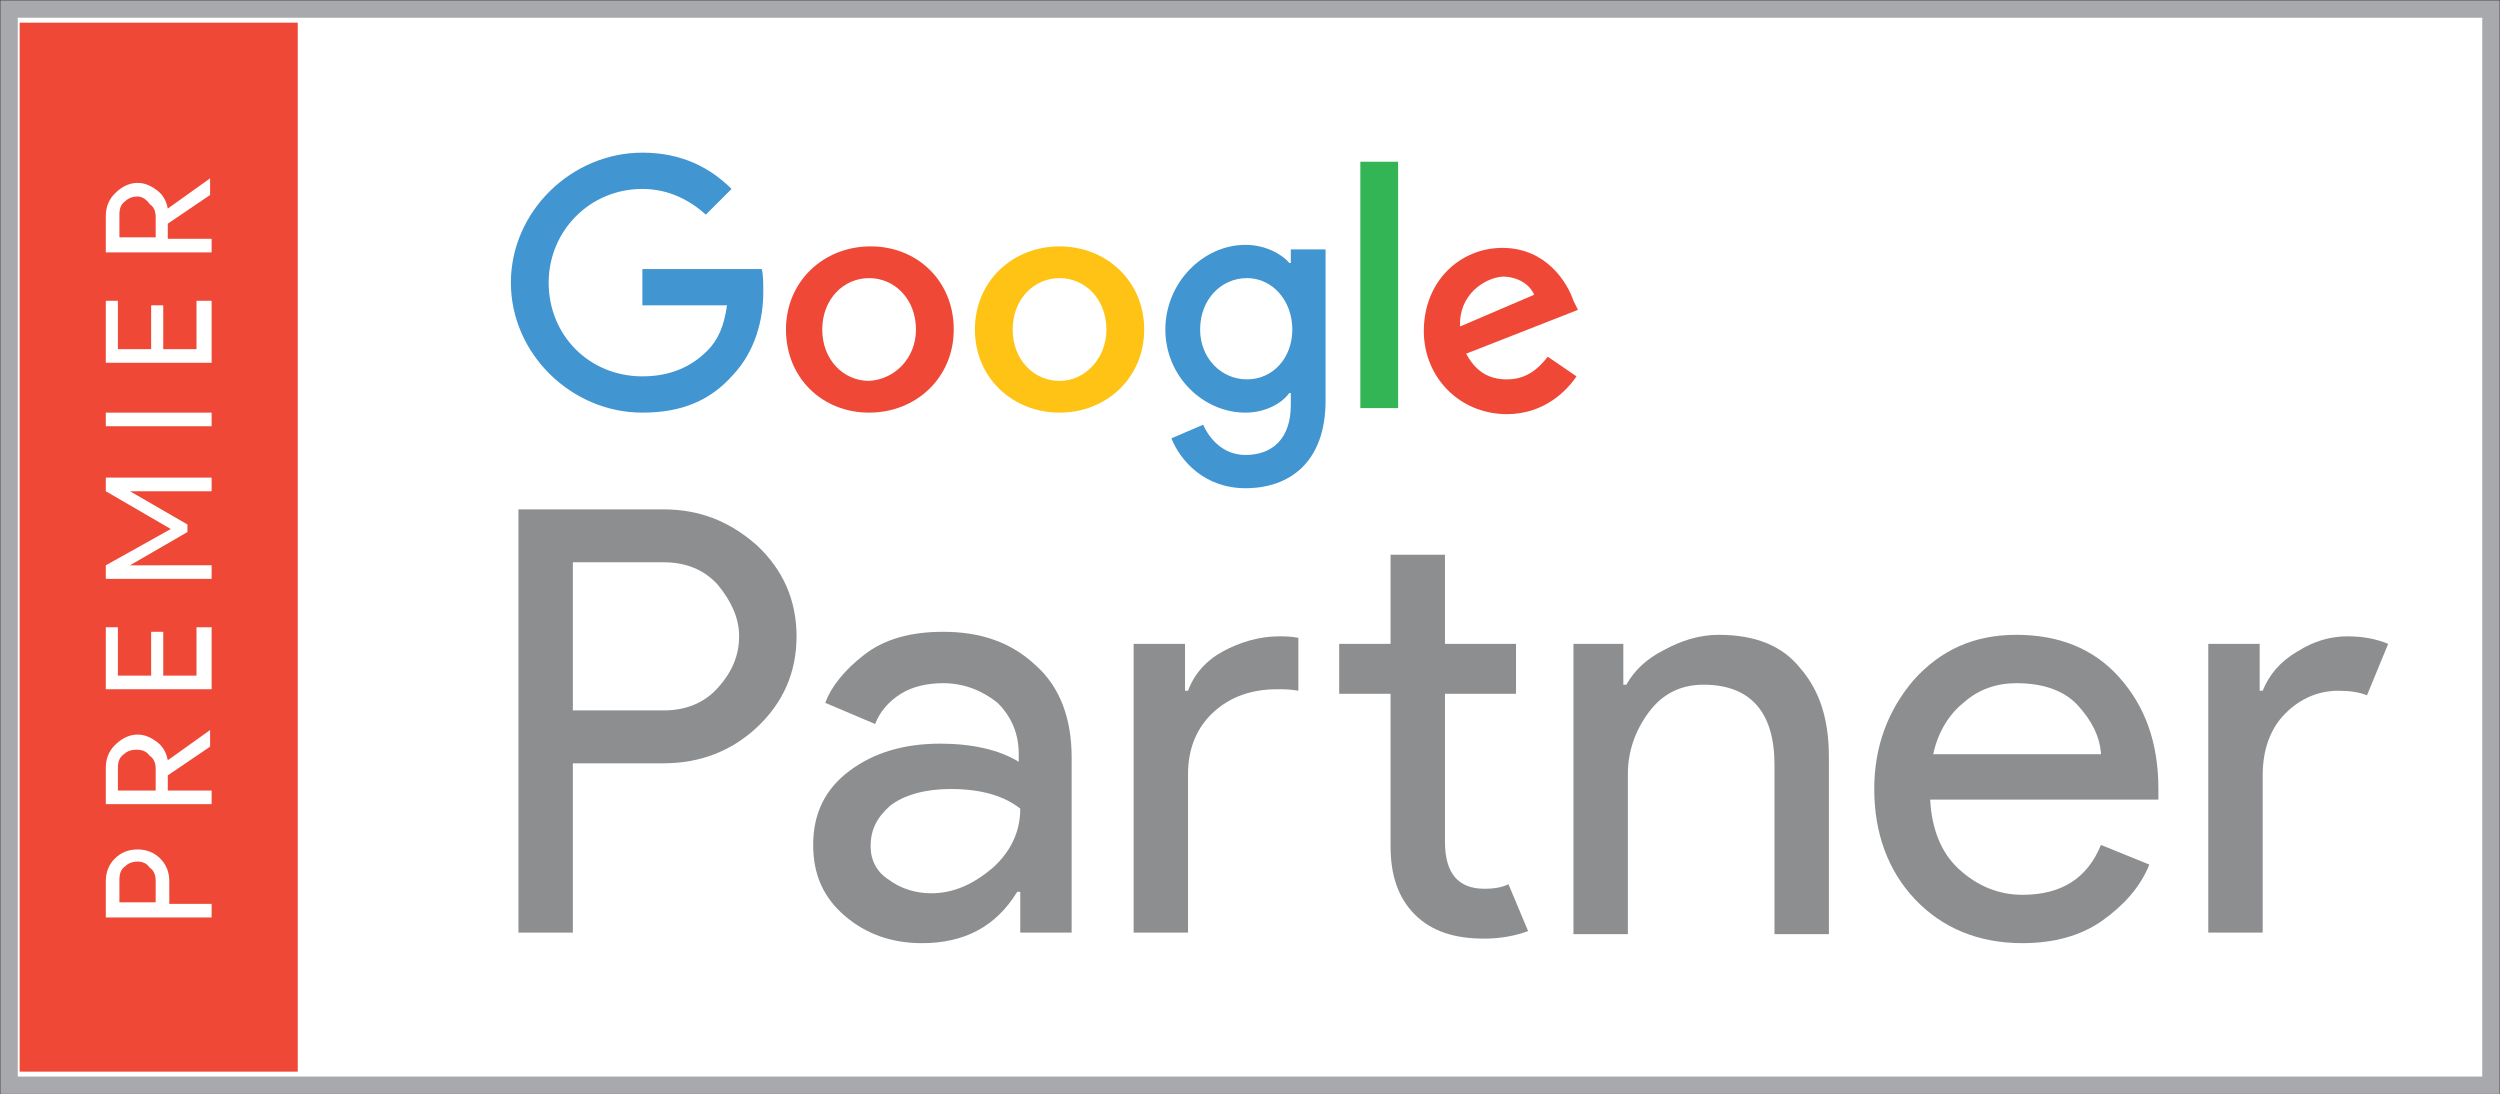 <?xml version="1.0" encoding="utf-8"?>
<!-- Generator: Adobe Illustrator 22.1.0, SVG Export Plug-In . SVG Version: 6.00 Build 0)  -->
<svg version="1.1" id="Layer_1" xmlns="http://www.w3.org/2000/svg" xmlns:xlink="http://www.w3.org/1999/xlink" x="0px" y="0px"
	 viewBox="0 0 165.4 72.4" style="enable-background:new 0 0 165.4 72.4;" xml:space="preserve">
<rect x="0" y="0" width="165.4" height="72.4" fill="#333333" stroke="none"/>
<style type="text/css">
	.st0{fill:#FFFFFF;stroke:#A7A9AC;stroke-width:1.148;stroke-miterlimit:10;}
	.st1{fill:#FFFFFF;}
	.st2{fill:#EF4837;}
	.st3{fill:#8C8E90;}
	.st4{fill:#4195D1;}
	.st5{fill:#FFC316;}
	.st6{fill:#33B555;}
</style>
<g>
	<rect x="0.6" y="0.6" class="st0" width="164.2" height="71.2"/>
	<g>
		<rect x="15.3" y="1.5" class="st1" width="148.8" height="69.4"/>
		<rect x="1.3" y="1.5" class="st2" width="18.4" height="69.4"/>
		<g>
			<g>
				<path class="st3" d="M37.9,61.7h-3.6v-28h9.6c2.4,0,4.4,0.8,6.2,2.4c1.7,1.6,2.6,3.6,2.6,6c0,2.4-0.9,4.4-2.6,6
					c-1.7,1.6-3.8,2.4-6.2,2.4h-6V61.7z M37.9,47h6c1.5,0,2.7-0.5,3.6-1.5c0.9-1,1.4-2.1,1.4-3.4c0-1.2-0.5-2.3-1.4-3.4
					c-0.9-1-2.1-1.5-3.6-1.5h-6V47z"/>
				<path class="st3" d="M61,62.4c-2,0-3.7-0.6-5.1-1.8c-1.4-1.2-2.1-2.7-2.1-4.7c0-2.1,0.8-3.7,2.4-4.9c1.6-1.2,3.6-1.8,6-1.8
					c2.1,0,3.9,0.4,5.2,1.2v-0.5c0-1.4-0.5-2.5-1.4-3.4c-1-0.8-2.2-1.3-3.6-1.3c-1,0-2,0.2-2.8,0.7c-0.8,0.5-1.4,1.2-1.7,2l-3.3-1.4
					c0.4-1.1,1.3-2.2,2.6-3.2c1.3-1,3-1.5,5.2-1.5c2.5,0,4.5,0.7,6.1,2.2c1.6,1.4,2.4,3.5,2.4,6.1v11.6h-3.4v-2.7h-0.2
					C65.9,61.3,63.8,62.4,61,62.4z M61.6,59.1c1.5,0,2.8-0.6,4.1-1.7c1.2-1.1,1.8-2.4,1.8-3.9c-1-0.8-2.5-1.3-4.6-1.3
					c-1.7,0-3.1,0.4-4,1.1c-0.9,0.8-1.3,1.6-1.3,2.7c0,0.9,0.4,1.7,1.2,2.2C59.6,58.8,60.6,59.1,61.6,59.1z"/>
				<path class="st3" d="M78.4,42.6v3.1h0.2c0.4-1.1,1.2-2,2.3-2.6c1.1-0.6,2.4-1,3.7-1c0.4,0,0.8,0,1.3,0.1v3.5
					c-0.5-0.1-1-0.1-1.4-0.1c-1.7,0-3.1,0.5-4.2,1.5c-1.1,1-1.7,2.4-1.7,4.1v10.5H75V42.6H78.4z M98.2,62.1c-2,0-3.5-0.5-4.6-1.6
					c-1.1-1.1-1.6-2.6-1.6-4.5V45.9h-3.4v-3.3H92v-5.9h3.6v5.9h4.7v3.3h-4.7v9.8c0,2.1,0.9,3.1,2.6,3.1c0.7,0,1.2-0.1,1.6-0.3
					l1.3,3.1C100.3,61.9,99.3,62.1,98.2,62.1z"/>
				<path class="st3" d="M107.4,42.6v2.7h0.2c0.5-0.9,1.3-1.7,2.5-2.3c1.1-0.6,2.3-1,3.6-1c2.4,0,4.2,0.7,5.4,2.2
					c1.3,1.5,1.9,3.4,1.9,5.9v11.7h-3.6V50.6c0-3.5-1.6-5.3-4.7-5.3c-1.5,0-2.7,0.6-3.6,1.8c-0.9,1.2-1.4,2.6-1.4,4.1v10.6h-3.6
					V42.6H107.4z"/>
				<path class="st3" d="M133.8,62.4c-2.9,0-5.3-1-7.1-2.9c-1.8-1.9-2.7-4.4-2.7-7.3c0-2.8,0.9-5.2,2.6-7.2c1.8-2,4-3,6.8-3
					c2.8,0,5.1,0.9,6.8,2.8c1.7,1.9,2.6,4.3,2.6,7.4l0,0.7h-15.1c0.1,1.9,0.7,3.5,1.9,4.6c1.2,1.1,2.6,1.7,4.2,1.7
					c2.6,0,4.3-1.1,5.2-3.3l3.2,1.3c-0.6,1.5-1.7,2.7-3.1,3.7C137.7,61.9,135.9,62.4,133.8,62.4z M139,49.8
					c-0.1-1.1-0.6-2.1-1.5-3.1c-0.9-1-2.3-1.5-4.1-1.5c-1.3,0-2.5,0.4-3.5,1.3c-1,0.8-1.7,2-2,3.4H139z"/>
				<path class="st3" d="M149.7,61.7h-3.6V42.6h3.4v3.1h0.2c0.4-1,1.1-1.9,2.3-2.6c1.1-0.7,2.2-1,3.3-1c1.1,0,2,0.2,2.7,0.5
					l-1.4,3.4c-0.5-0.2-1.1-0.3-1.9-0.3c-1.3,0-2.5,0.5-3.5,1.5c-1,1-1.5,2.4-1.5,4.1V61.7z"/>
			</g>
			<g>
				<path class="st4" d="M42.5,27.3c-4.7,0-8.7-3.9-8.7-8.6c0-4.7,4-8.6,8.7-8.6c2.6,0,4.5,1,5.9,2.4l-1.7,1.7
					c-1-0.9-2.4-1.7-4.2-1.7c-3.5,0-6.2,2.8-6.2,6.2c0,3.5,2.7,6.2,6.2,6.2c2.2,0,3.5-0.9,4.3-1.7c0.7-0.7,1.1-1.6,1.3-3h-5.6v-2.4
					h7.9c0.1,0.4,0.1,1,0.1,1.5c0,1.8-0.5,3.9-2,5.5C47,26.5,45.1,27.3,42.5,27.3z"/>
				<path class="st2" d="M63.1,21.8c0,3.2-2.5,5.5-5.6,5.5S52,25,52,21.8c0-3.2,2.5-5.5,5.6-5.5S63.1,18.6,63.1,21.8z M60.6,21.8
					c0-2-1.4-3.4-3.1-3.4c-1.7,0-3.1,1.4-3.1,3.4c0,2,1.4,3.4,3.1,3.4C59.2,25.1,60.6,23.7,60.6,21.8z"/>
				<path class="st5" d="M75.7,21.8c0,3.2-2.5,5.5-5.6,5.5s-5.6-2.3-5.6-5.5c0-3.2,2.5-5.5,5.6-5.5S75.7,18.6,75.7,21.8z M73.2,21.8
					c0-2-1.4-3.4-3.1-3.4S67,19.8,67,21.8c0,2,1.4,3.4,3.1,3.4S73.2,23.7,73.2,21.8z"/>
				<path class="st4" d="M87.7,16.6v9.9c0,4.1-2.4,5.8-5.3,5.8c-2.7,0-4.3-1.8-4.9-3.3l2.1-0.9c0.4,0.9,1.3,2,2.8,2
					c1.8,0,3-1.1,3-3.3V26h-0.1c-0.5,0.7-1.6,1.3-2.9,1.3c-2.8,0-5.3-2.4-5.3-5.5c0-3.1,2.5-5.6,5.3-5.6c1.3,0,2.4,0.6,2.9,1.2h0.1
					v-0.9H87.7z M85.5,21.8c0-1.9-1.3-3.4-3-3.4c-1.7,0-3.1,1.4-3.1,3.4c0,1.9,1.4,3.3,3.1,3.3C84.2,25.1,85.5,23.7,85.5,21.8z"/>
				<path class="st6" d="M92.5,10.7V27H90V10.7H92.5z"/>
				<path class="st2" d="M102.4,23.6l1.9,1.3c-0.6,0.9-2.1,2.5-4.6,2.5c-3.1,0-5.5-2.4-5.5-5.5c0-3.3,2.4-5.5,5.2-5.5
					c2.9,0,4.3,2.3,4.7,3.5l0.3,0.6L97,23.4c0.6,1.1,1.4,1.7,2.7,1.7C100.9,25.1,101.7,24.5,102.4,23.6z M96.6,21.6l4.9-2.1
					c-0.3-0.7-1.1-1.2-2.1-1.2C98.2,18.4,96.5,19.5,96.6,21.6z"/>
			</g>
		</g>
		<g>
			<path class="st1" d="M14,59.8v0.9H7v-2.4c0-0.6,0.2-1.1,0.6-1.5c0.4-0.4,0.9-0.6,1.5-0.6c0.6,0,1.1,0.2,1.5,0.6s0.6,0.9,0.6,1.5
				v1.5H14z M10.3,59.8v-1.5c0-0.4-0.1-0.7-0.4-0.9C9.7,57.1,9.4,57,9.1,57c-0.3,0-0.6,0.1-0.8,0.3c-0.3,0.2-0.4,0.5-0.4,0.9v1.5
				H10.3z"/>
			<path class="st1" d="M14,53.2H7v-2.4c0-0.6,0.2-1.1,0.6-1.5c0.4-0.4,0.9-0.7,1.5-0.7c0.5,0,0.9,0.2,1.3,0.5
				c0.4,0.3,0.6,0.7,0.7,1.2l0,0l2.8-2h0v1.1l-2.8,1.9v1H14V53.2z M10.3,52.3v-1.4c0-0.4-0.1-0.7-0.4-0.9c-0.2-0.3-0.5-0.4-0.9-0.4
				c-0.3,0-0.6,0.1-0.8,0.3c-0.3,0.2-0.4,0.5-0.4,0.9v1.5H10.3z"/>
			<path class="st1" d="M7.8,41.5v3.2h2.2v-2.9h0.8v2.9h2.2v-3.2H14v4.1H7v-4.1H7.8z"/>
			<path class="st1" d="M14,38.3H7v-0.9l4.3-2.4v0L7,32.5v-0.9h7v0.9H9.8l-1.2,0v0l3.8,2.2v0.5l-3.8,2.2v0l1.2,0H14V38.3z"/>
			<path class="st1" d="M14,28.2H7v-0.9h7V28.2z"/>
			<path class="st1" d="M7.8,19.9v3.2h2.2v-2.9h0.8v2.9h2.2v-3.2H14V24H7v-4.1H7.8z"/>
			<path class="st1" d="M14,16.7H7v-2.4c0-0.6,0.2-1.1,0.6-1.5c0.4-0.4,0.9-0.7,1.5-0.7c0.5,0,0.9,0.2,1.3,0.5
				c0.4,0.3,0.6,0.7,0.7,1.2l0,0l2.8-2h0v1.1l-2.8,1.9v1H14V16.7z M10.3,15.8v-1.4c0-0.4-0.1-0.7-0.4-0.9C9.7,13.2,9.4,13,9.1,13
				c-0.3,0-0.6,0.1-0.8,0.3c-0.3,0.2-0.4,0.5-0.4,0.9v1.5H10.3z"/>
		</g>
	</g>
</g>
</svg>
